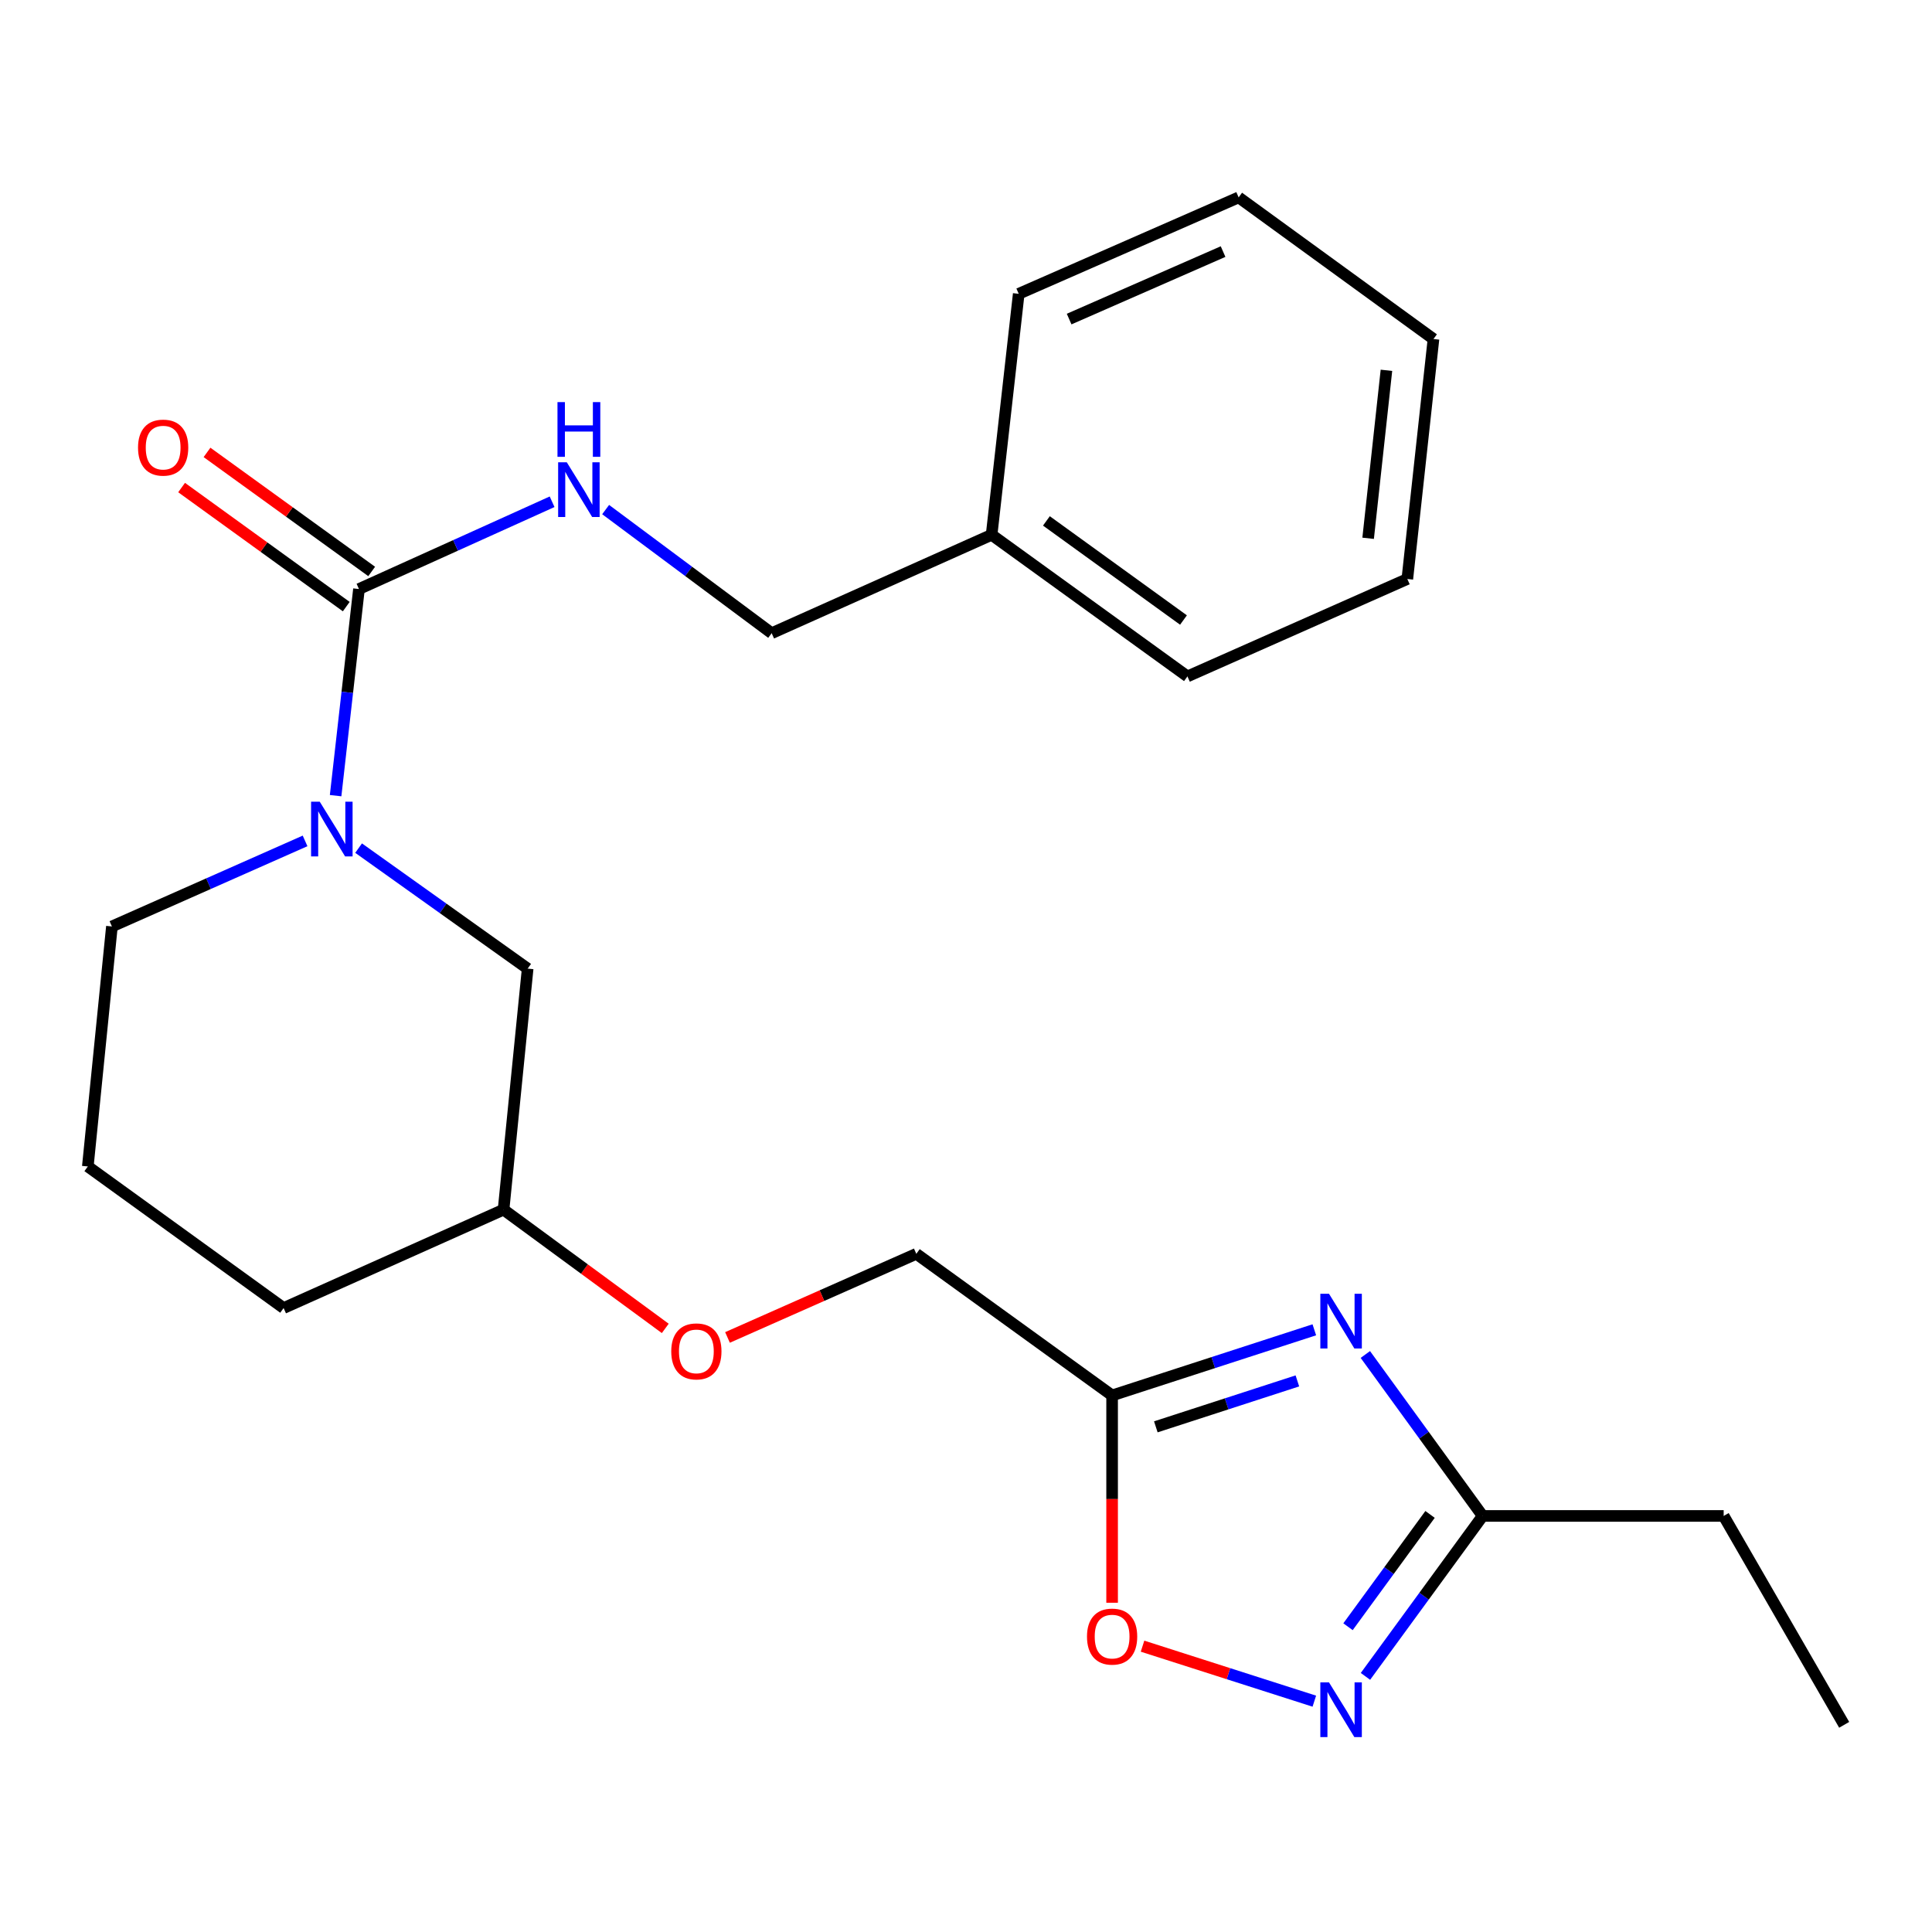 <?xml version='1.0' encoding='iso-8859-1'?>
<svg version='1.1' baseProfile='full'
              xmlns='http://www.w3.org/2000/svg'
                      xmlns:rdkit='http://www.rdkit.org/xml'
                      xmlns:xlink='http://www.w3.org/1999/xlink'
                  xml:space='preserve'
width='1000px' height='1000px' viewBox='0 0 1000 1000'>
<!-- END OF HEADER -->
<rect style='opacity:1.0;fill:#FFFFFF;stroke:none' width='1000' height='1000' x='0' y='0'> </rect>
<path class='bond-2' d='M 680.289,688.301 L 627.957,705.286' style='fill:none;fill-rule:evenodd;stroke:#0000FF;stroke-width:6px;stroke-linecap:butt;stroke-linejoin:miter;stroke-opacity:1' />
<path class='bond-2' d='M 627.957,705.286 L 575.625,722.271' style='fill:none;fill-rule:evenodd;stroke:#000000;stroke-width:6px;stroke-linecap:butt;stroke-linejoin:miter;stroke-opacity:1' />
<path class='bond-2' d='M 671.52,714.751 L 634.888,726.641' style='fill:none;fill-rule:evenodd;stroke:#0000FF;stroke-width:6px;stroke-linecap:butt;stroke-linejoin:miter;stroke-opacity:1' />
<path class='bond-2' d='M 634.888,726.641 L 598.255,738.53' style='fill:none;fill-rule:evenodd;stroke:#000000;stroke-width:6px;stroke-linecap:butt;stroke-linejoin:miter;stroke-opacity:1' />
<path class='bond-4' d='M 706.698,701.08 L 737.061,742.864' style='fill:none;fill-rule:evenodd;stroke:#0000FF;stroke-width:6px;stroke-linecap:butt;stroke-linejoin:miter;stroke-opacity:1' />
<path class='bond-4' d='M 737.061,742.864 L 767.424,784.649' style='fill:none;fill-rule:evenodd;stroke:#000000;stroke-width:6px;stroke-linecap:butt;stroke-linejoin:miter;stroke-opacity:1' />
<path class='bond-0' d='M 185.802,304.883 L 179.757,358.356' style='fill:none;fill-rule:evenodd;stroke:#000000;stroke-width:6px;stroke-linecap:butt;stroke-linejoin:miter;stroke-opacity:1' />
<path class='bond-0' d='M 179.757,358.356 L 173.712,411.829' style='fill:none;fill-rule:evenodd;stroke:#0000FF;stroke-width:6px;stroke-linecap:butt;stroke-linejoin:miter;stroke-opacity:1' />
<path class='bond-6' d='M 185.802,304.883 L 235.786,282.295' style='fill:none;fill-rule:evenodd;stroke:#000000;stroke-width:6px;stroke-linecap:butt;stroke-linejoin:miter;stroke-opacity:1' />
<path class='bond-6' d='M 235.786,282.295 L 285.769,259.708' style='fill:none;fill-rule:evenodd;stroke:#0000FF;stroke-width:6px;stroke-linecap:butt;stroke-linejoin:miter;stroke-opacity:1' />
<path class='bond-8' d='M 192.379,295.786 L 149.764,264.975' style='fill:none;fill-rule:evenodd;stroke:#000000;stroke-width:6px;stroke-linecap:butt;stroke-linejoin:miter;stroke-opacity:1' />
<path class='bond-8' d='M 149.764,264.975 L 107.15,234.165' style='fill:none;fill-rule:evenodd;stroke:#FF0000;stroke-width:6px;stroke-linecap:butt;stroke-linejoin:miter;stroke-opacity:1' />
<path class='bond-8' d='M 179.225,313.98 L 136.61,283.17' style='fill:none;fill-rule:evenodd;stroke:#000000;stroke-width:6px;stroke-linecap:butt;stroke-linejoin:miter;stroke-opacity:1' />
<path class='bond-8' d='M 136.61,283.17 L 93.995,252.36' style='fill:none;fill-rule:evenodd;stroke:#FF0000;stroke-width:6px;stroke-linecap:butt;stroke-linejoin:miter;stroke-opacity:1' />
<path class='bond-1' d='M 185.609,438.988 L 229.362,470.174' style='fill:none;fill-rule:evenodd;stroke:#0000FF;stroke-width:6px;stroke-linecap:butt;stroke-linejoin:miter;stroke-opacity:1' />
<path class='bond-1' d='M 229.362,470.174 L 273.114,501.359' style='fill:none;fill-rule:evenodd;stroke:#000000;stroke-width:6px;stroke-linecap:butt;stroke-linejoin:miter;stroke-opacity:1' />
<path class='bond-25' d='M 157.905,435.25 L 107.916,457.391' style='fill:none;fill-rule:evenodd;stroke:#0000FF;stroke-width:6px;stroke-linecap:butt;stroke-linejoin:miter;stroke-opacity:1' />
<path class='bond-25' d='M 107.916,457.391 L 57.928,479.531' style='fill:none;fill-rule:evenodd;stroke:#000000;stroke-width:6px;stroke-linecap:butt;stroke-linejoin:miter;stroke-opacity:1' />
<path class='bond-5' d='M 575.625,722.271 L 575.625,775.923' style='fill:none;fill-rule:evenodd;stroke:#000000;stroke-width:6px;stroke-linecap:butt;stroke-linejoin:miter;stroke-opacity:1' />
<path class='bond-5' d='M 575.625,775.923 L 575.625,829.576' style='fill:none;fill-rule:evenodd;stroke:#FF0000;stroke-width:6px;stroke-linecap:butt;stroke-linejoin:miter;stroke-opacity:1' />
<path class='bond-9' d='M 575.625,722.271 L 474.28,648.979' style='fill:none;fill-rule:evenodd;stroke:#000000;stroke-width:6px;stroke-linecap:butt;stroke-linejoin:miter;stroke-opacity:1' />
<path class='bond-3' d='M 706.757,867.692 L 737.091,826.17' style='fill:none;fill-rule:evenodd;stroke:#0000FF;stroke-width:6px;stroke-linecap:butt;stroke-linejoin:miter;stroke-opacity:1' />
<path class='bond-3' d='M 737.091,826.17 L 767.424,784.649' style='fill:none;fill-rule:evenodd;stroke:#000000;stroke-width:6px;stroke-linecap:butt;stroke-linejoin:miter;stroke-opacity:1' />
<path class='bond-3' d='M 697.728,841.991 L 718.961,812.926' style='fill:none;fill-rule:evenodd;stroke:#0000FF;stroke-width:6px;stroke-linecap:butt;stroke-linejoin:miter;stroke-opacity:1' />
<path class='bond-3' d='M 718.961,812.926 L 740.195,783.861' style='fill:none;fill-rule:evenodd;stroke:#000000;stroke-width:6px;stroke-linecap:butt;stroke-linejoin:miter;stroke-opacity:1' />
<path class='bond-24' d='M 680.293,880.523 L 635.833,866.29' style='fill:none;fill-rule:evenodd;stroke:#0000FF;stroke-width:6px;stroke-linecap:butt;stroke-linejoin:miter;stroke-opacity:1' />
<path class='bond-24' d='M 635.833,866.29 L 591.372,852.056' style='fill:none;fill-rule:evenodd;stroke:#FF0000;stroke-width:6px;stroke-linecap:butt;stroke-linejoin:miter;stroke-opacity:1' />
<path class='bond-15' d='M 767.424,784.649 L 892.167,784.649' style='fill:none;fill-rule:evenodd;stroke:#000000;stroke-width:6px;stroke-linecap:butt;stroke-linejoin:miter;stroke-opacity:1' />
<path class='bond-11' d='M 313.482,263.757 L 356.449,295.751' style='fill:none;fill-rule:evenodd;stroke:#0000FF;stroke-width:6px;stroke-linecap:butt;stroke-linejoin:miter;stroke-opacity:1' />
<path class='bond-11' d='M 356.449,295.751 L 399.417,327.746' style='fill:none;fill-rule:evenodd;stroke:#000000;stroke-width:6px;stroke-linecap:butt;stroke-linejoin:miter;stroke-opacity:1' />
<path class='bond-7' d='M 273.114,501.359 L 260.641,626.115' style='fill:none;fill-rule:evenodd;stroke:#000000;stroke-width:6px;stroke-linecap:butt;stroke-linejoin:miter;stroke-opacity:1' />
<path class='bond-10' d='M 474.28,648.979 L 425.416,670.619' style='fill:none;fill-rule:evenodd;stroke:#000000;stroke-width:6px;stroke-linecap:butt;stroke-linejoin:miter;stroke-opacity:1' />
<path class='bond-10' d='M 425.416,670.619 L 376.551,692.259' style='fill:none;fill-rule:evenodd;stroke:#FF0000;stroke-width:6px;stroke-linecap:butt;stroke-linejoin:miter;stroke-opacity:1' />
<path class='bond-13' d='M 344.343,687.577 L 302.492,656.846' style='fill:none;fill-rule:evenodd;stroke:#FF0000;stroke-width:6px;stroke-linecap:butt;stroke-linejoin:miter;stroke-opacity:1' />
<path class='bond-13' d='M 302.492,656.846 L 260.641,626.115' style='fill:none;fill-rule:evenodd;stroke:#000000;stroke-width:6px;stroke-linecap:butt;stroke-linejoin:miter;stroke-opacity:1' />
<path class='bond-14' d='M 399.417,327.746 L 513.259,276.818' style='fill:none;fill-rule:evenodd;stroke:#000000;stroke-width:6px;stroke-linecap:butt;stroke-linejoin:miter;stroke-opacity:1' />
<path class='bond-12' d='M 57.928,479.531 L 45.455,603.764' style='fill:none;fill-rule:evenodd;stroke:#000000;stroke-width:6px;stroke-linecap:butt;stroke-linejoin:miter;stroke-opacity:1' />
<path class='bond-17' d='M 260.641,626.115 L 146.799,677.043' style='fill:none;fill-rule:evenodd;stroke:#000000;stroke-width:6px;stroke-linecap:butt;stroke-linejoin:miter;stroke-opacity:1' />
<path class='bond-18' d='M 513.259,276.818 L 614.616,350.11' style='fill:none;fill-rule:evenodd;stroke:#000000;stroke-width:6px;stroke-linecap:butt;stroke-linejoin:miter;stroke-opacity:1' />
<path class='bond-18' d='M 541.618,269.619 L 612.568,320.923' style='fill:none;fill-rule:evenodd;stroke:#000000;stroke-width:6px;stroke-linecap:butt;stroke-linejoin:miter;stroke-opacity:1' />
<path class='bond-19' d='M 513.259,276.818 L 527.291,152.075' style='fill:none;fill-rule:evenodd;stroke:#000000;stroke-width:6px;stroke-linecap:butt;stroke-linejoin:miter;stroke-opacity:1' />
<path class='bond-20' d='M 892.167,784.649 L 954.545,892.766' style='fill:none;fill-rule:evenodd;stroke:#000000;stroke-width:6px;stroke-linecap:butt;stroke-linejoin:miter;stroke-opacity:1' />
<path class='bond-16' d='M 45.455,603.764 L 146.799,677.043' style='fill:none;fill-rule:evenodd;stroke:#000000;stroke-width:6px;stroke-linecap:butt;stroke-linejoin:miter;stroke-opacity:1' />
<path class='bond-22' d='M 614.616,350.11 L 728.433,299.681' style='fill:none;fill-rule:evenodd;stroke:#000000;stroke-width:6px;stroke-linecap:butt;stroke-linejoin:miter;stroke-opacity:1' />
<path class='bond-21' d='M 527.291,152.075 L 641.121,102.17' style='fill:none;fill-rule:evenodd;stroke:#000000;stroke-width:6px;stroke-linecap:butt;stroke-linejoin:miter;stroke-opacity:1' />
<path class='bond-21' d='M 553.381,165.151 L 633.061,130.218' style='fill:none;fill-rule:evenodd;stroke:#000000;stroke-width:6px;stroke-linecap:butt;stroke-linejoin:miter;stroke-opacity:1' />
<path class='bond-23' d='M 641.121,102.17 L 741.966,175.474' style='fill:none;fill-rule:evenodd;stroke:#000000;stroke-width:6px;stroke-linecap:butt;stroke-linejoin:miter;stroke-opacity:1' />
<path class='bond-26' d='M 728.433,299.681 L 741.966,175.474' style='fill:none;fill-rule:evenodd;stroke:#000000;stroke-width:6px;stroke-linecap:butt;stroke-linejoin:miter;stroke-opacity:1' />
<path class='bond-26' d='M 708.143,278.618 L 717.617,191.673' style='fill:none;fill-rule:evenodd;stroke:#000000;stroke-width:6px;stroke-linecap:butt;stroke-linejoin:miter;stroke-opacity:1' />
<path  class='atom-0' d='M 687.884 669.644
L 697.164 684.644
Q 698.084 686.124, 699.564 688.804
Q 701.044 691.484, 701.124 691.644
L 701.124 669.644
L 704.884 669.644
L 704.884 697.964
L 701.004 697.964
L 691.044 681.564
Q 689.884 679.644, 688.644 677.444
Q 687.444 675.244, 687.084 674.564
L 687.084 697.964
L 683.404 697.964
L 683.404 669.644
L 687.884 669.644
' fill='#0000FF'/>
<path  class='atom-2' d='M 165.497 414.955
L 174.777 429.955
Q 175.697 431.435, 177.177 434.115
Q 178.657 436.795, 178.737 436.955
L 178.737 414.955
L 182.497 414.955
L 182.497 443.275
L 178.617 443.275
L 168.657 426.875
Q 167.497 424.955, 166.257 422.755
Q 165.057 420.555, 164.697 419.875
L 164.697 443.275
L 161.017 443.275
L 161.017 414.955
L 165.497 414.955
' fill='#0000FF'/>
<path  class='atom-4' d='M 687.884 870.798
L 697.164 885.798
Q 698.084 887.278, 699.564 889.958
Q 701.044 892.638, 701.124 892.798
L 701.124 870.798
L 704.884 870.798
L 704.884 899.118
L 701.004 899.118
L 691.044 882.718
Q 689.884 880.798, 688.644 878.598
Q 687.444 876.398, 687.084 875.718
L 687.084 899.118
L 683.404 899.118
L 683.404 870.798
L 687.884 870.798
' fill='#0000FF'/>
<path  class='atom-6' d='M 562.625 847.094
Q 562.625 840.294, 565.985 836.494
Q 569.345 832.694, 575.625 832.694
Q 581.905 832.694, 585.265 836.494
Q 588.625 840.294, 588.625 847.094
Q 588.625 853.974, 585.225 857.894
Q 581.825 861.774, 575.625 861.774
Q 569.385 861.774, 565.985 857.894
Q 562.625 854.014, 562.625 847.094
M 575.625 858.574
Q 579.945 858.574, 582.265 855.694
Q 584.625 852.774, 584.625 847.094
Q 584.625 841.534, 582.265 838.734
Q 579.945 835.894, 575.625 835.894
Q 571.305 835.894, 568.945 838.694
Q 566.625 841.494, 566.625 847.094
Q 566.625 852.814, 568.945 855.694
Q 571.305 858.574, 575.625 858.574
' fill='#FF0000'/>
<path  class='atom-7' d='M 293.372 239.284
L 302.652 254.284
Q 303.572 255.764, 305.052 258.444
Q 306.532 261.124, 306.612 261.284
L 306.612 239.284
L 310.372 239.284
L 310.372 267.604
L 306.492 267.604
L 296.532 251.204
Q 295.372 249.284, 294.132 247.084
Q 292.932 244.884, 292.572 244.204
L 292.572 267.604
L 288.892 267.604
L 288.892 239.284
L 293.372 239.284
' fill='#0000FF'/>
<path  class='atom-7' d='M 288.552 208.132
L 292.392 208.132
L 292.392 220.172
L 306.872 220.172
L 306.872 208.132
L 310.712 208.132
L 310.712 236.452
L 306.872 236.452
L 306.872 223.372
L 292.392 223.372
L 292.392 236.452
L 288.552 236.452
L 288.552 208.132
' fill='#0000FF'/>
<path  class='atom-9' d='M 71.445 231.683
Q 71.445 224.883, 74.805 221.083
Q 78.165 217.283, 84.445 217.283
Q 90.725 217.283, 94.085 221.083
Q 97.445 224.883, 97.445 231.683
Q 97.445 238.563, 94.046 242.483
Q 90.645 246.363, 84.445 246.363
Q 78.206 246.363, 74.805 242.483
Q 71.445 238.603, 71.445 231.683
M 84.445 243.163
Q 88.766 243.163, 91.085 240.283
Q 93.445 237.363, 93.445 231.683
Q 93.445 226.123, 91.085 223.323
Q 88.766 220.483, 84.445 220.483
Q 80.126 220.483, 77.766 223.283
Q 75.445 226.083, 75.445 231.683
Q 75.445 237.403, 77.766 240.283
Q 80.126 243.163, 84.445 243.163
' fill='#FF0000'/>
<path  class='atom-11' d='M 347.438 699.475
Q 347.438 692.675, 350.798 688.875
Q 354.158 685.075, 360.438 685.075
Q 366.718 685.075, 370.078 688.875
Q 373.438 692.675, 373.438 699.475
Q 373.438 706.355, 370.038 710.275
Q 366.638 714.155, 360.438 714.155
Q 354.198 714.155, 350.798 710.275
Q 347.438 706.395, 347.438 699.475
M 360.438 710.955
Q 364.758 710.955, 367.078 708.075
Q 369.438 705.155, 369.438 699.475
Q 369.438 693.915, 367.078 691.115
Q 364.758 688.275, 360.438 688.275
Q 356.118 688.275, 353.758 691.075
Q 351.438 693.875, 351.438 699.475
Q 351.438 705.195, 353.758 708.075
Q 356.118 710.955, 360.438 710.955
' fill='#FF0000'/>
</svg>
